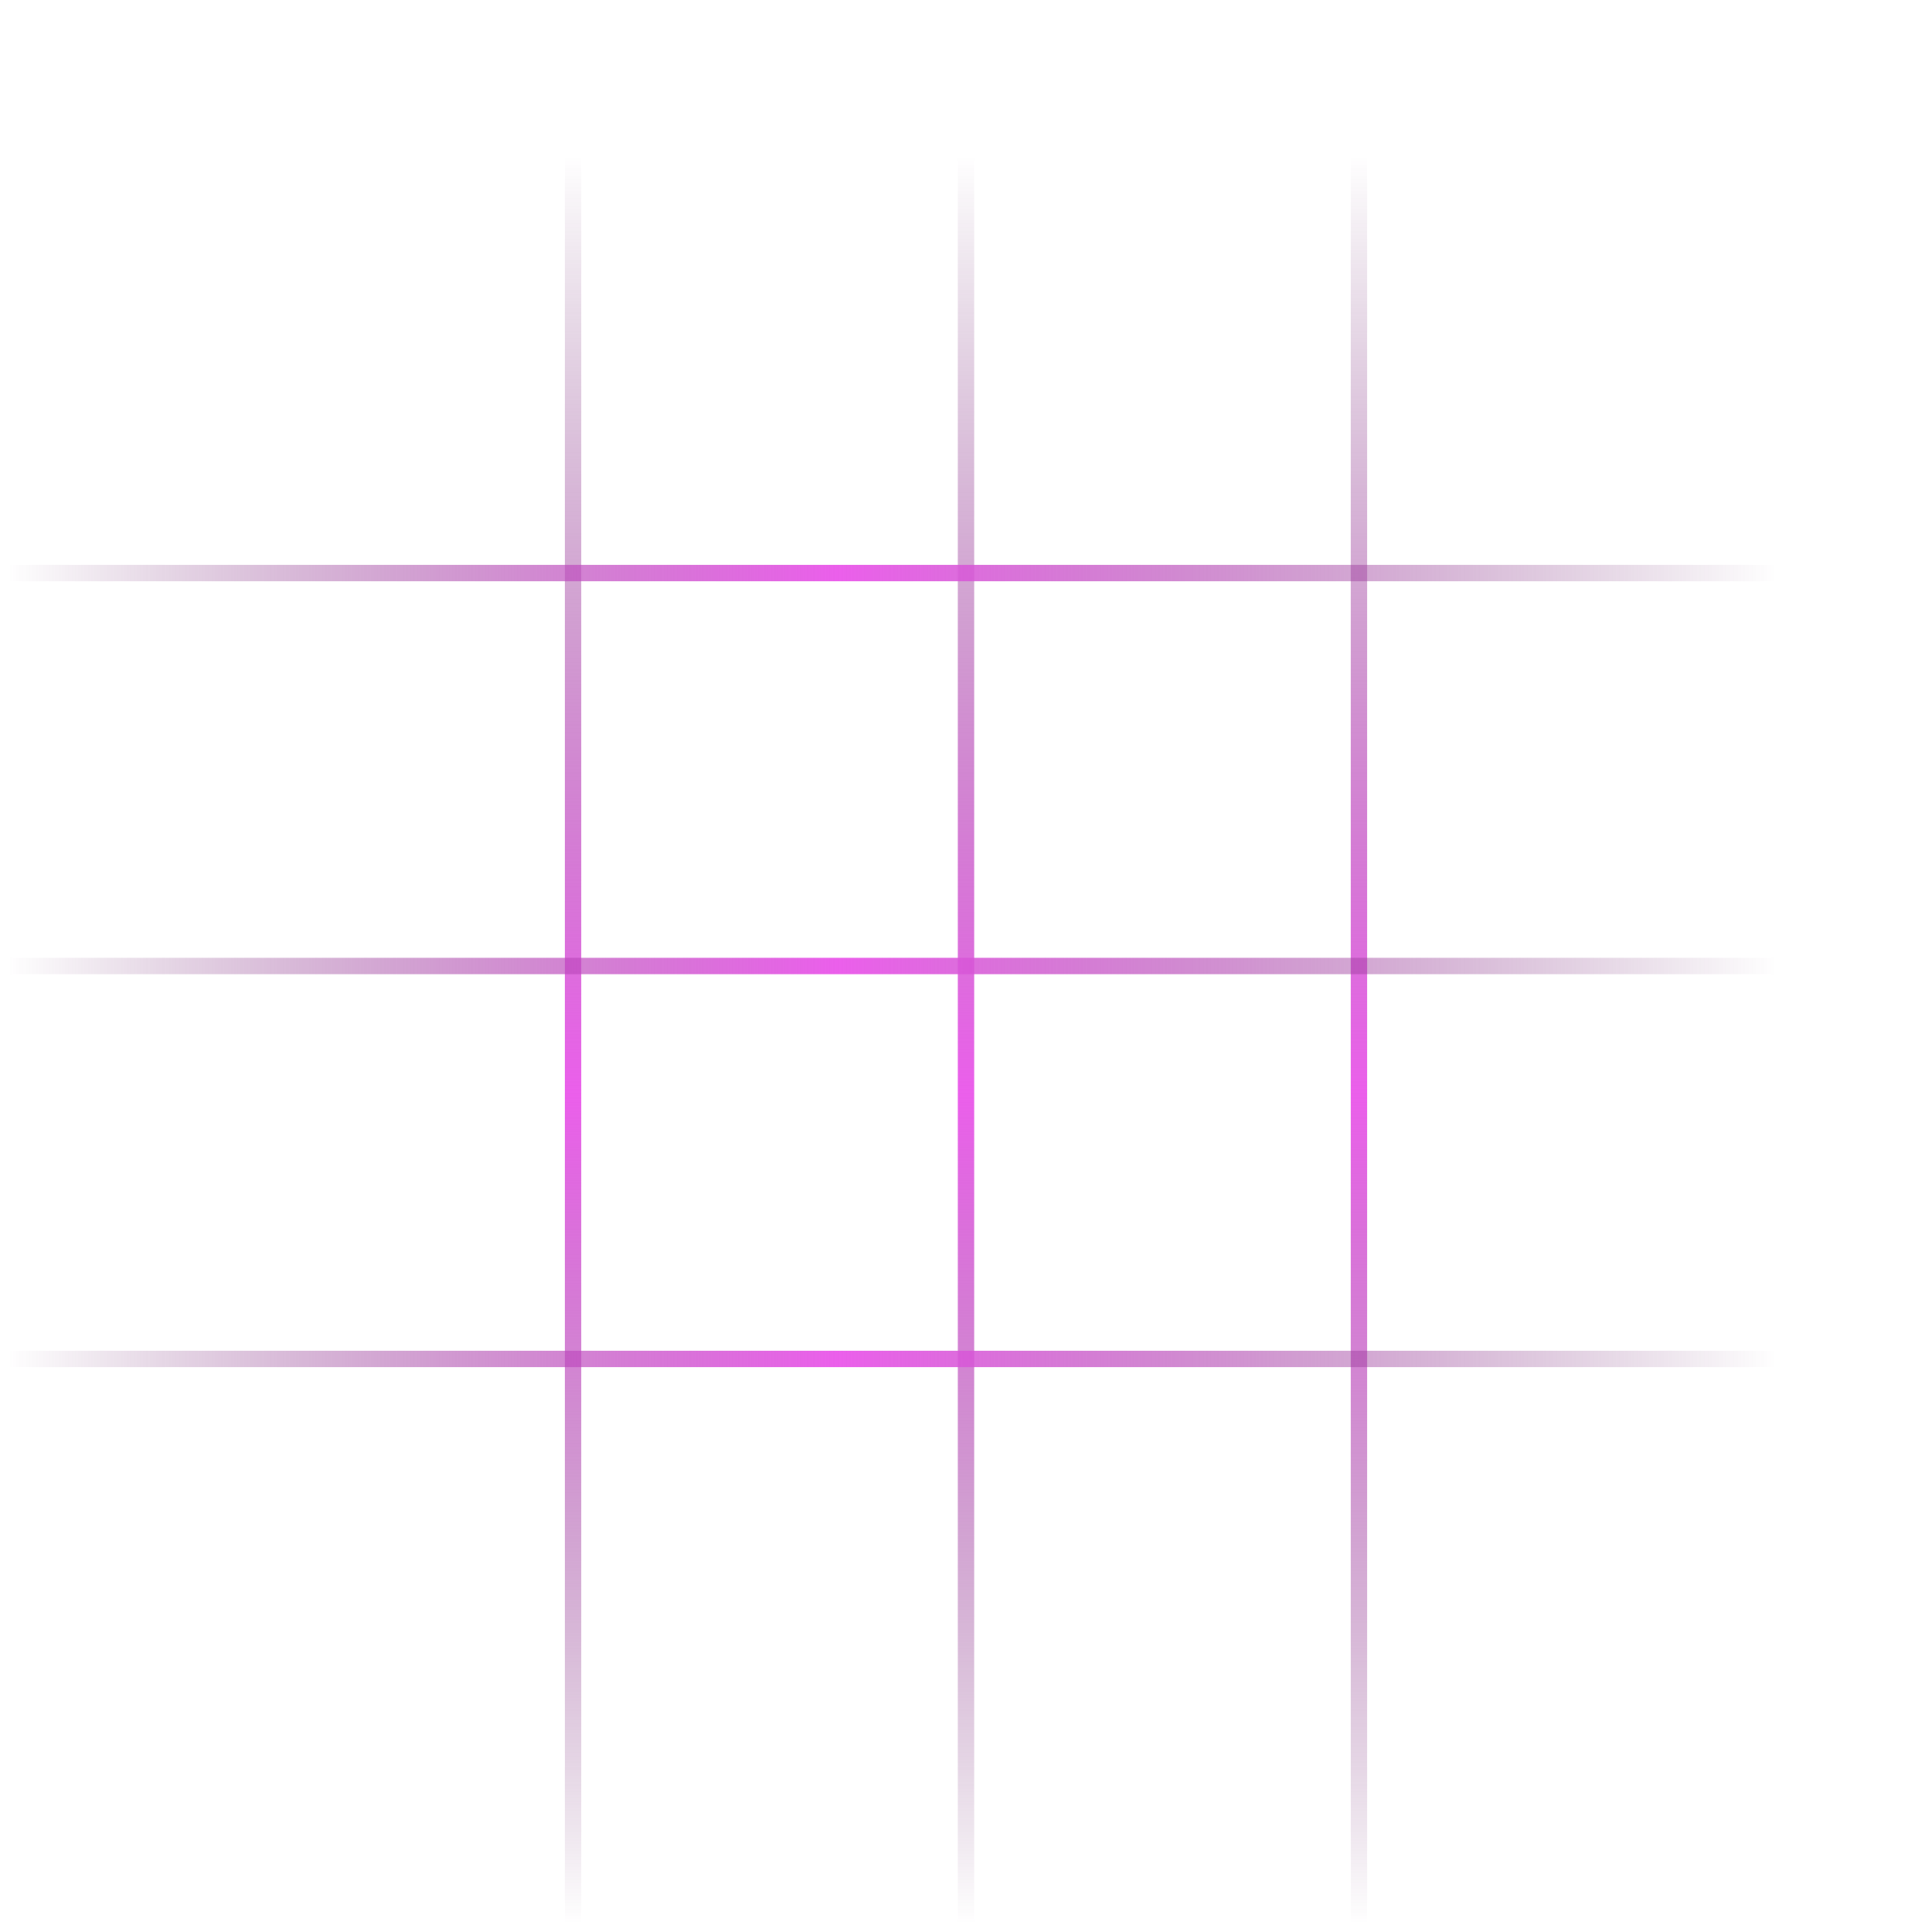 <?xml version="1.0" encoding="UTF-8"?> <svg xmlns="http://www.w3.org/2000/svg" width="118" height="118" viewBox="0 0 118 118" fill="none"><path d="M35 0.5V117.5" stroke="url(#paint0_linear_11_57)"></path><path d="M59 0.5V117.5" stroke="url(#paint1_linear_11_57)"></path><path d="M83 0.5V117.5" stroke="url(#paint2_linear_11_57)"></path><path d="M117.5 35L0.5 35" stroke="url(#paint3_linear_11_57)"></path><path d="M117.5 59L0.5 59" stroke="url(#paint4_linear_11_57)"></path><path d="M117.5 83L0.5 83" stroke="url(#paint5_linear_11_57)"></path><defs><linearGradient id="paint0_linear_11_57" x1="35.5" y1="0.5" x2="35.5" y2="117.5" gradientUnits="userSpaceOnUse"><stop offset="0.077" stop-color="#5C1B5C" stop-opacity="0"></stop><stop offset="0.567" stop-color="#EB5FEB"></stop><stop offset="1" stop-color="#5C1B5C" stop-opacity="0"></stop></linearGradient><linearGradient id="paint1_linear_11_57" x1="59.5" y1="0.5" x2="59.5" y2="117.5" gradientUnits="userSpaceOnUse"><stop offset="0.077" stop-color="#5C1B5C" stop-opacity="0"></stop><stop offset="0.567" stop-color="#EB5FEB"></stop><stop offset="1" stop-color="#5C1B5C" stop-opacity="0"></stop></linearGradient><linearGradient id="paint2_linear_11_57" x1="83.5" y1="0.5" x2="83.5" y2="117.5" gradientUnits="userSpaceOnUse"><stop offset="0.077" stop-color="#5C1B5C" stop-opacity="0"></stop><stop offset="0.567" stop-color="#EB5FEB"></stop><stop offset="1" stop-color="#5C1B5C" stop-opacity="0"></stop></linearGradient><linearGradient id="paint3_linear_11_57" x1="117.5" y1="35.5" x2="0.5" y2="35.5" gradientUnits="userSpaceOnUse"><stop offset="0.077" stop-color="#5C1B5C" stop-opacity="0"></stop><stop offset="0.567" stop-color="#EB5FEB"></stop><stop offset="1" stop-color="#5C1B5C" stop-opacity="0"></stop></linearGradient><linearGradient id="paint4_linear_11_57" x1="117.5" y1="59.5" x2="0.5" y2="59.5" gradientUnits="userSpaceOnUse"><stop offset="0.077" stop-color="#5C1B5C" stop-opacity="0"></stop><stop offset="0.567" stop-color="#EB5FEB"></stop><stop offset="1" stop-color="#5C1B5C" stop-opacity="0"></stop></linearGradient><linearGradient id="paint5_linear_11_57" x1="117.5" y1="83.5" x2="0.5" y2="83.5" gradientUnits="userSpaceOnUse"><stop offset="0.077" stop-color="#5C1B5C" stop-opacity="0"></stop><stop offset="0.567" stop-color="#EB5FEB"></stop><stop offset="1" stop-color="#5C1B5C" stop-opacity="0"></stop></linearGradient></defs></svg> 